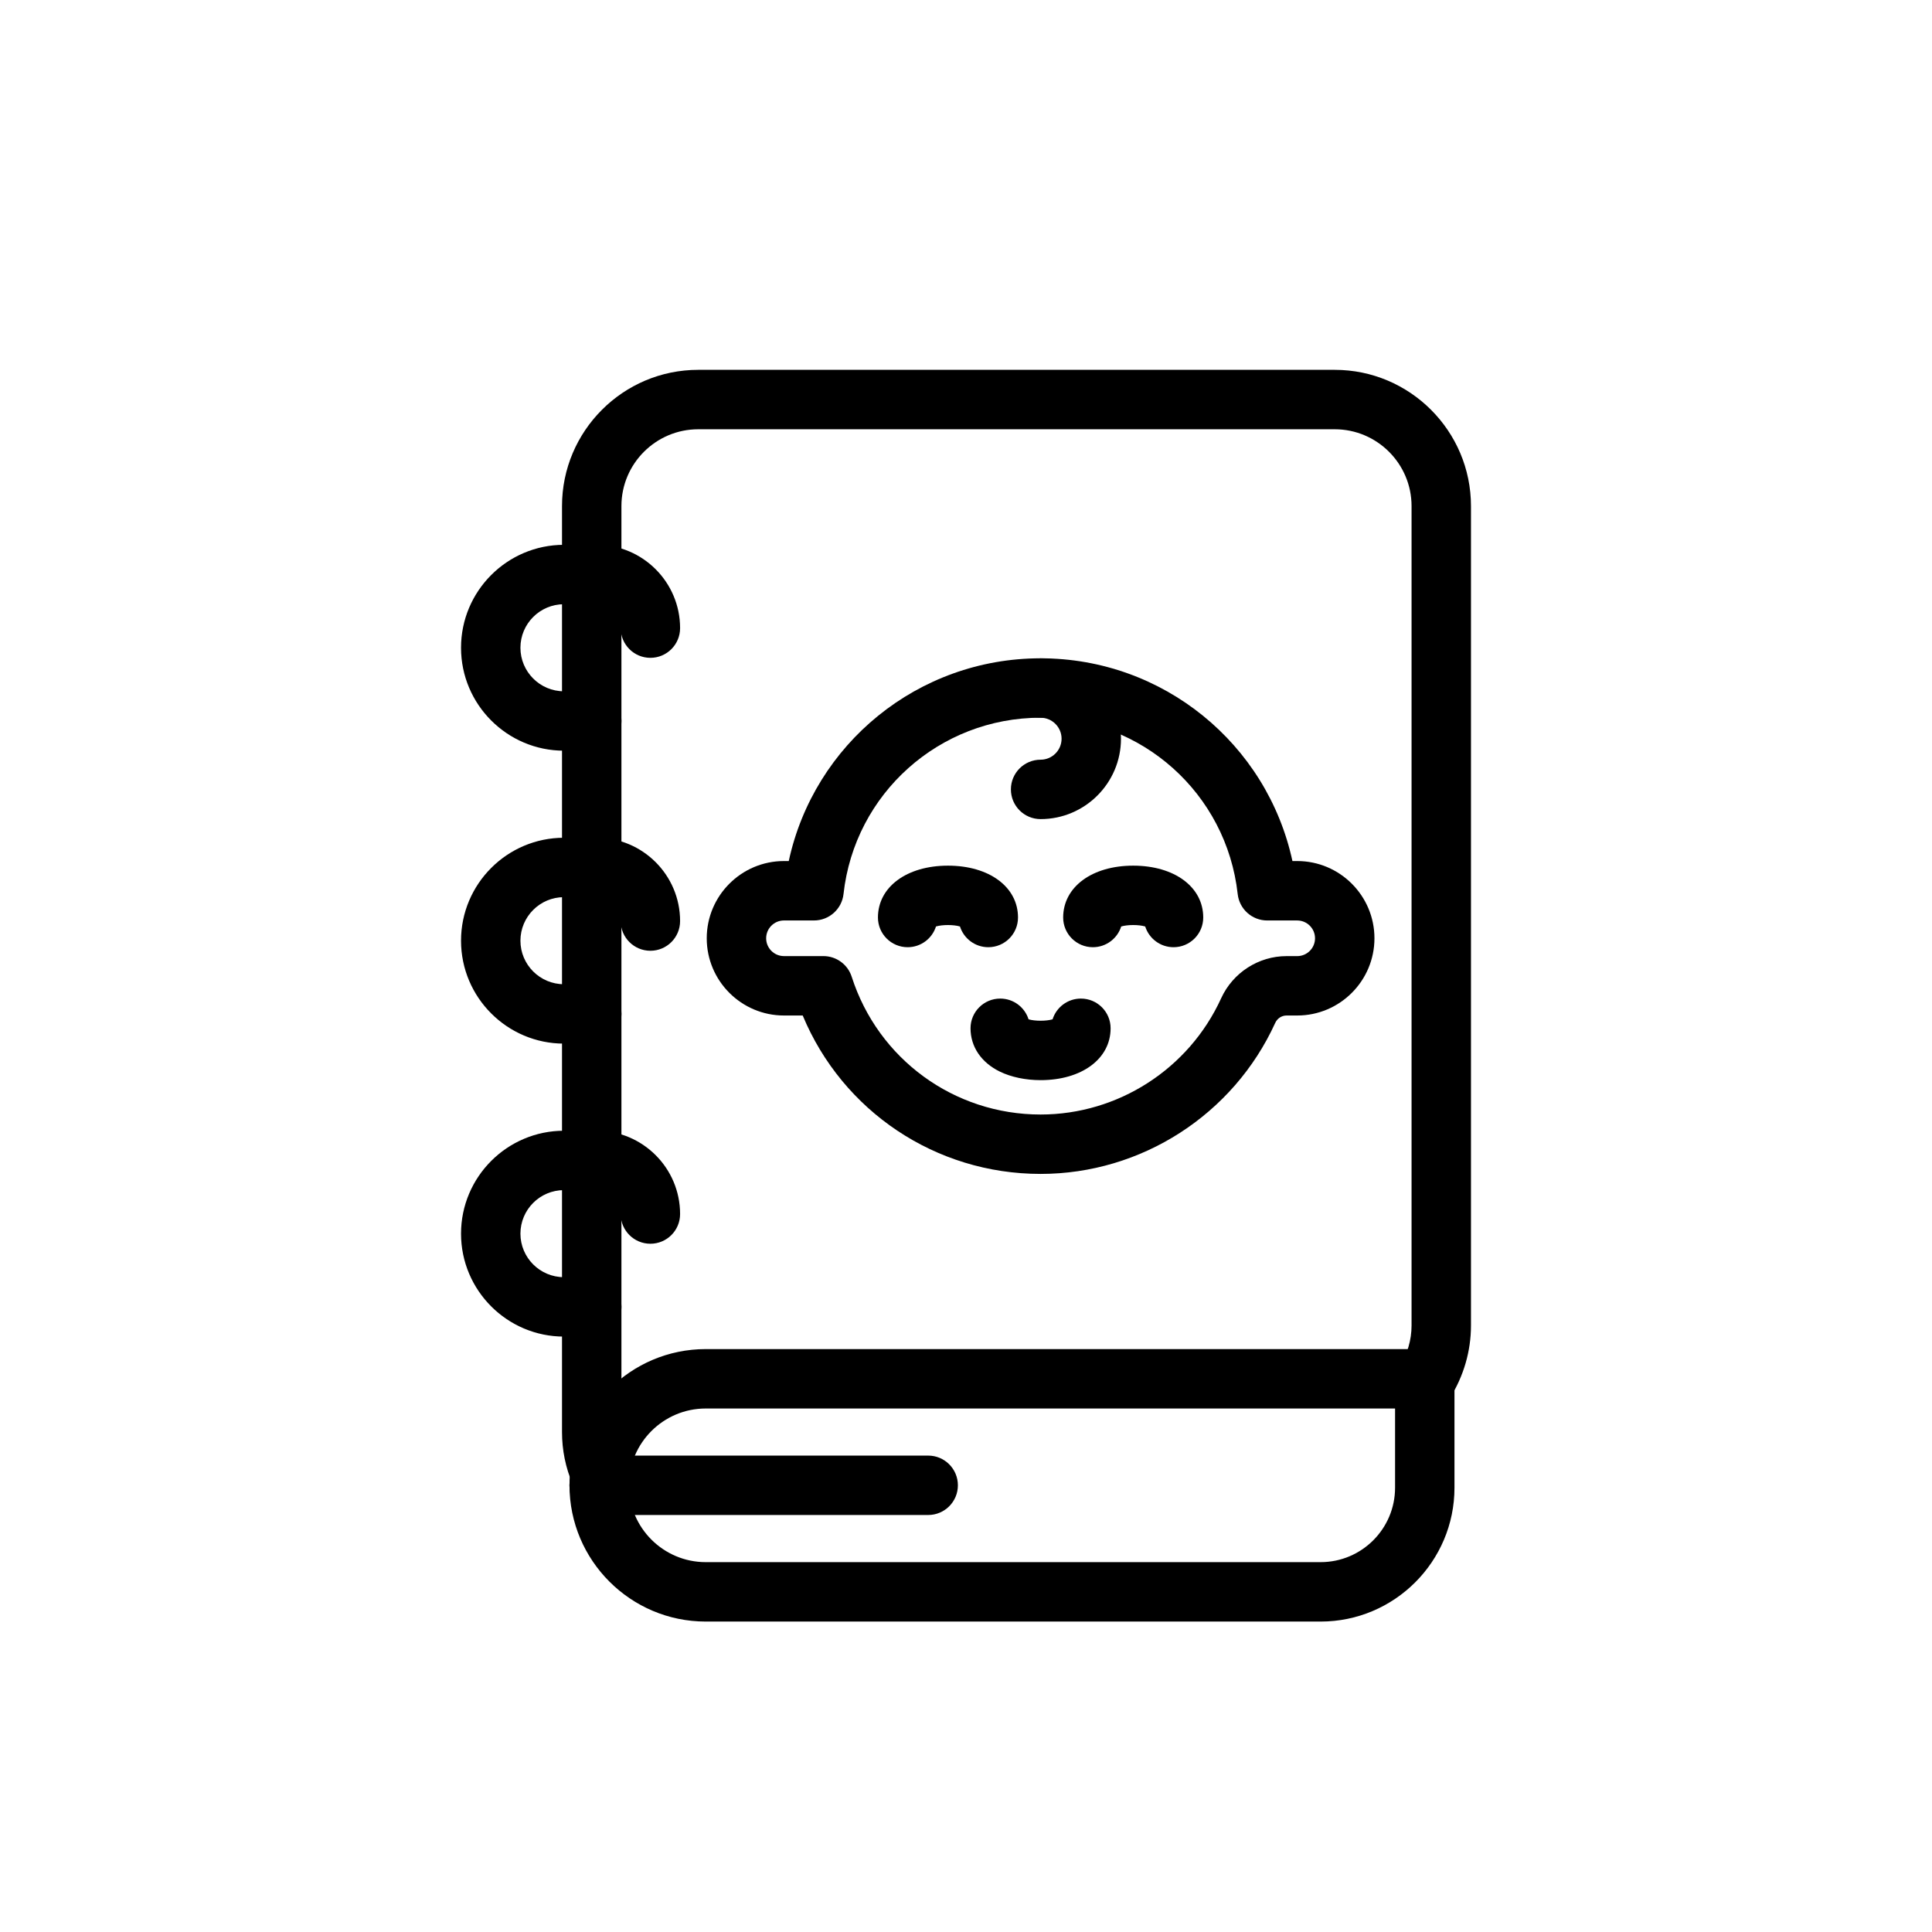 <?xml version="1.0" encoding="UTF-8"?>
<!-- Uploaded to: SVG Find, www.svgrepo.com, Generator: SVG Find Mixer Tools -->
<svg fill="#000000" width="800px" height="800px" version="1.1" viewBox="144 144 512 512" xmlns="http://www.w3.org/2000/svg">
 <g>
  <path d="m303 542.11c-3.059 0-5.969-1.797-7.246-4.789-1.867-4.387-2.816-9.031-2.816-13.816v-245.39c0-19.906 16.195-36.105 36.102-36.105h168.68c19.906 0.004 36.105 16.203 36.105 36.109v217.16c0 6.766-1.93 13.414-5.582 19.223-2.309 3.684-7.156 4.797-10.855 2.477-3.684-2.312-4.789-7.172-2.477-10.855 2.074-3.293 3.168-7.047 3.168-10.844v-217.16c0-11.227-9.133-20.359-20.359-20.359h-168.68c-11.223 0-20.355 9.133-20.355 20.359v245.39c0 2.648 0.523 5.219 1.559 7.641 1.707 3.996-0.152 8.621-4.156 10.328-1.008 0.43-2.055 0.633-3.086 0.633z"/>
  <path d="m300.83 498.21h-7.375c-15.039 0-27.277-12.238-27.277-27.277 0-15.039 12.238-27.277 27.277-27.277h8.695c12.176 0 22.082 9.906 22.082 22.078 0 4.348-3.523 7.871-7.871 7.871s-7.871-3.523-7.871-7.871c0-3.492-2.844-6.336-6.34-6.336l-8.695-0.004c-6.363 0-11.535 5.172-11.535 11.535s5.172 11.535 11.535 11.535h7.375c4.348 0 7.871 3.523 7.871 7.871 0.004 4.352-3.523 7.875-7.871 7.875z"/>
  <path d="m300.83 420.57h-7.375c-15.039 0-27.277-12.238-27.277-27.277 0-15.043 12.238-27.281 27.277-27.281h8.695c12.176 0 22.082 9.906 22.082 22.078 0 4.348-3.523 7.871-7.871 7.871s-7.871-3.523-7.871-7.871c0-3.492-2.844-6.336-6.34-6.336h-8.695c-6.359 0-11.535 5.176-11.535 11.539s5.172 11.535 11.535 11.535h7.375c4.348 0 7.871 3.523 7.871 7.871 0.004 4.348-3.523 7.871-7.871 7.871z"/>
  <path d="m300.83 342.94h-7.375c-15.039 0-27.277-12.238-27.277-27.281 0-15.039 12.238-27.277 27.277-27.277h8.695c12.176 0 22.082 9.906 22.082 22.078 0 4.348-3.523 7.871-7.871 7.871s-7.871-3.523-7.871-7.871c0-3.492-2.844-6.336-6.34-6.336h-8.695c-6.363 0-11.535 5.172-11.535 11.535 0 6.363 5.172 11.539 11.535 11.539h7.375c4.348 0 7.871 3.523 7.871 7.871 0.004 4.348-3.523 7.871-7.871 7.871z"/>
  <path d="m493.98 573.73h-162.96c-19.906 0-36.102-16.195-36.102-36.102s16.195-36.105 36.102-36.105h190.56c4.348 0 7.871 3.523 7.871 7.871v28.867c0 19.559-15.914 35.469-35.473 35.469zm-162.96-56.461c-11.223 0-20.355 9.133-20.355 20.355 0 11.227 9.133 20.359 20.355 20.359h162.96c10.879 0 19.727-8.848 19.727-19.723v-20.996z"/>
  <path d="m389.98 545.49h-87.195c-4.348 0-7.871-3.523-7.871-7.871s3.523-7.871 7.871-7.871h87.195c4.348 0 7.871 3.523 7.871 7.871 0.004 4.348-3.523 7.871-7.871 7.871z"/>
  <path d="m419.77 455.1c-27.848 0-52.5-16.648-63.043-41.98h-4.969c-11.285 0-20.465-9.18-20.465-20.465s9.18-20.469 20.465-20.469h1.27c6.727-31.082 34.27-53.73 66.742-53.73s60.012 22.652 66.738 53.73h1.27c11.285 0 20.465 9.184 20.465 20.469s-9.18 20.465-20.465 20.465h-2.82c-1.309 0-2.469 0.762-3.023 1.984-11.082 24.297-35.484 39.996-62.164 39.996zm-68.012-67.168c-2.602 0-4.719 2.117-4.719 4.723 0 2.602 2.117 4.719 4.719 4.719h10.453c3.422 0 6.449 2.211 7.496 5.465 7.012 21.844 27.129 36.52 50.062 36.52 20.531 0 39.305-12.086 47.84-30.789 3.102-6.801 9.91-11.191 17.348-11.191h2.82c2.602 0 4.719-2.117 4.719-4.719 0-2.606-2.117-4.723-4.719-4.723h-7.953c-4.012 0-7.383-3.016-7.824-7.008-2.945-26.637-25.398-46.727-52.23-46.727-26.828-0.004-49.289 20.086-52.23 46.723-0.441 3.988-3.812 7.008-7.824 7.008z"/>
  <path d="m419.77 361.07c-4.348 0-7.871-3.523-7.871-7.871 0-4.348 3.523-7.871 7.871-7.871 3.062 0 5.559-2.496 5.559-5.562 0-3.062-2.496-5.559-5.559-5.559-4.348 0-7.871-3.523-7.871-7.871 0-4.348 3.523-7.871 7.871-7.871 11.746 0 21.301 9.555 21.301 21.301 0.004 11.742-9.555 21.305-21.301 21.305z"/>
  <path d="m405.91 395.02c-3.516 0-6.5-2.309-7.508-5.492-1.691-0.508-4.668-0.508-6.359 0-1.008 3.184-3.988 5.492-7.508 5.492-4.348 0-7.871-3.523-7.871-7.871 0-8.09 7.629-13.742 18.559-13.742 10.93 0 18.559 5.648 18.559 13.742 0 4.348-3.523 7.871-7.871 7.871z"/>
  <path d="m455 395.02c-3.516 0-6.5-2.309-7.508-5.492-1.691-0.512-4.672-0.512-6.363 0-1.008 3.184-3.988 5.492-7.508 5.492-4.348 0-7.871-3.523-7.871-7.871 0-8.09 7.633-13.742 18.562-13.742 10.926 0 18.559 5.648 18.559 13.742 0 4.348-3.523 7.871-7.871 7.871z"/>
  <path d="m419.76 430.25c-3.969 0-7.809-0.809-10.801-2.269-4.926-2.406-7.758-6.594-7.758-11.477 0-4.348 3.523-7.871 7.871-7.871 3.519 0 6.5 2.309 7.508 5.496 1.695 0.5 4.676 0.5 6.363 0 1.008-3.188 3.984-5.496 7.508-5.496 4.348 0 7.871 3.523 7.871 7.871 0 8.09-7.633 13.746-18.562 13.746zm-2.812-13.746h0.078z"/>
 </g>
</svg>